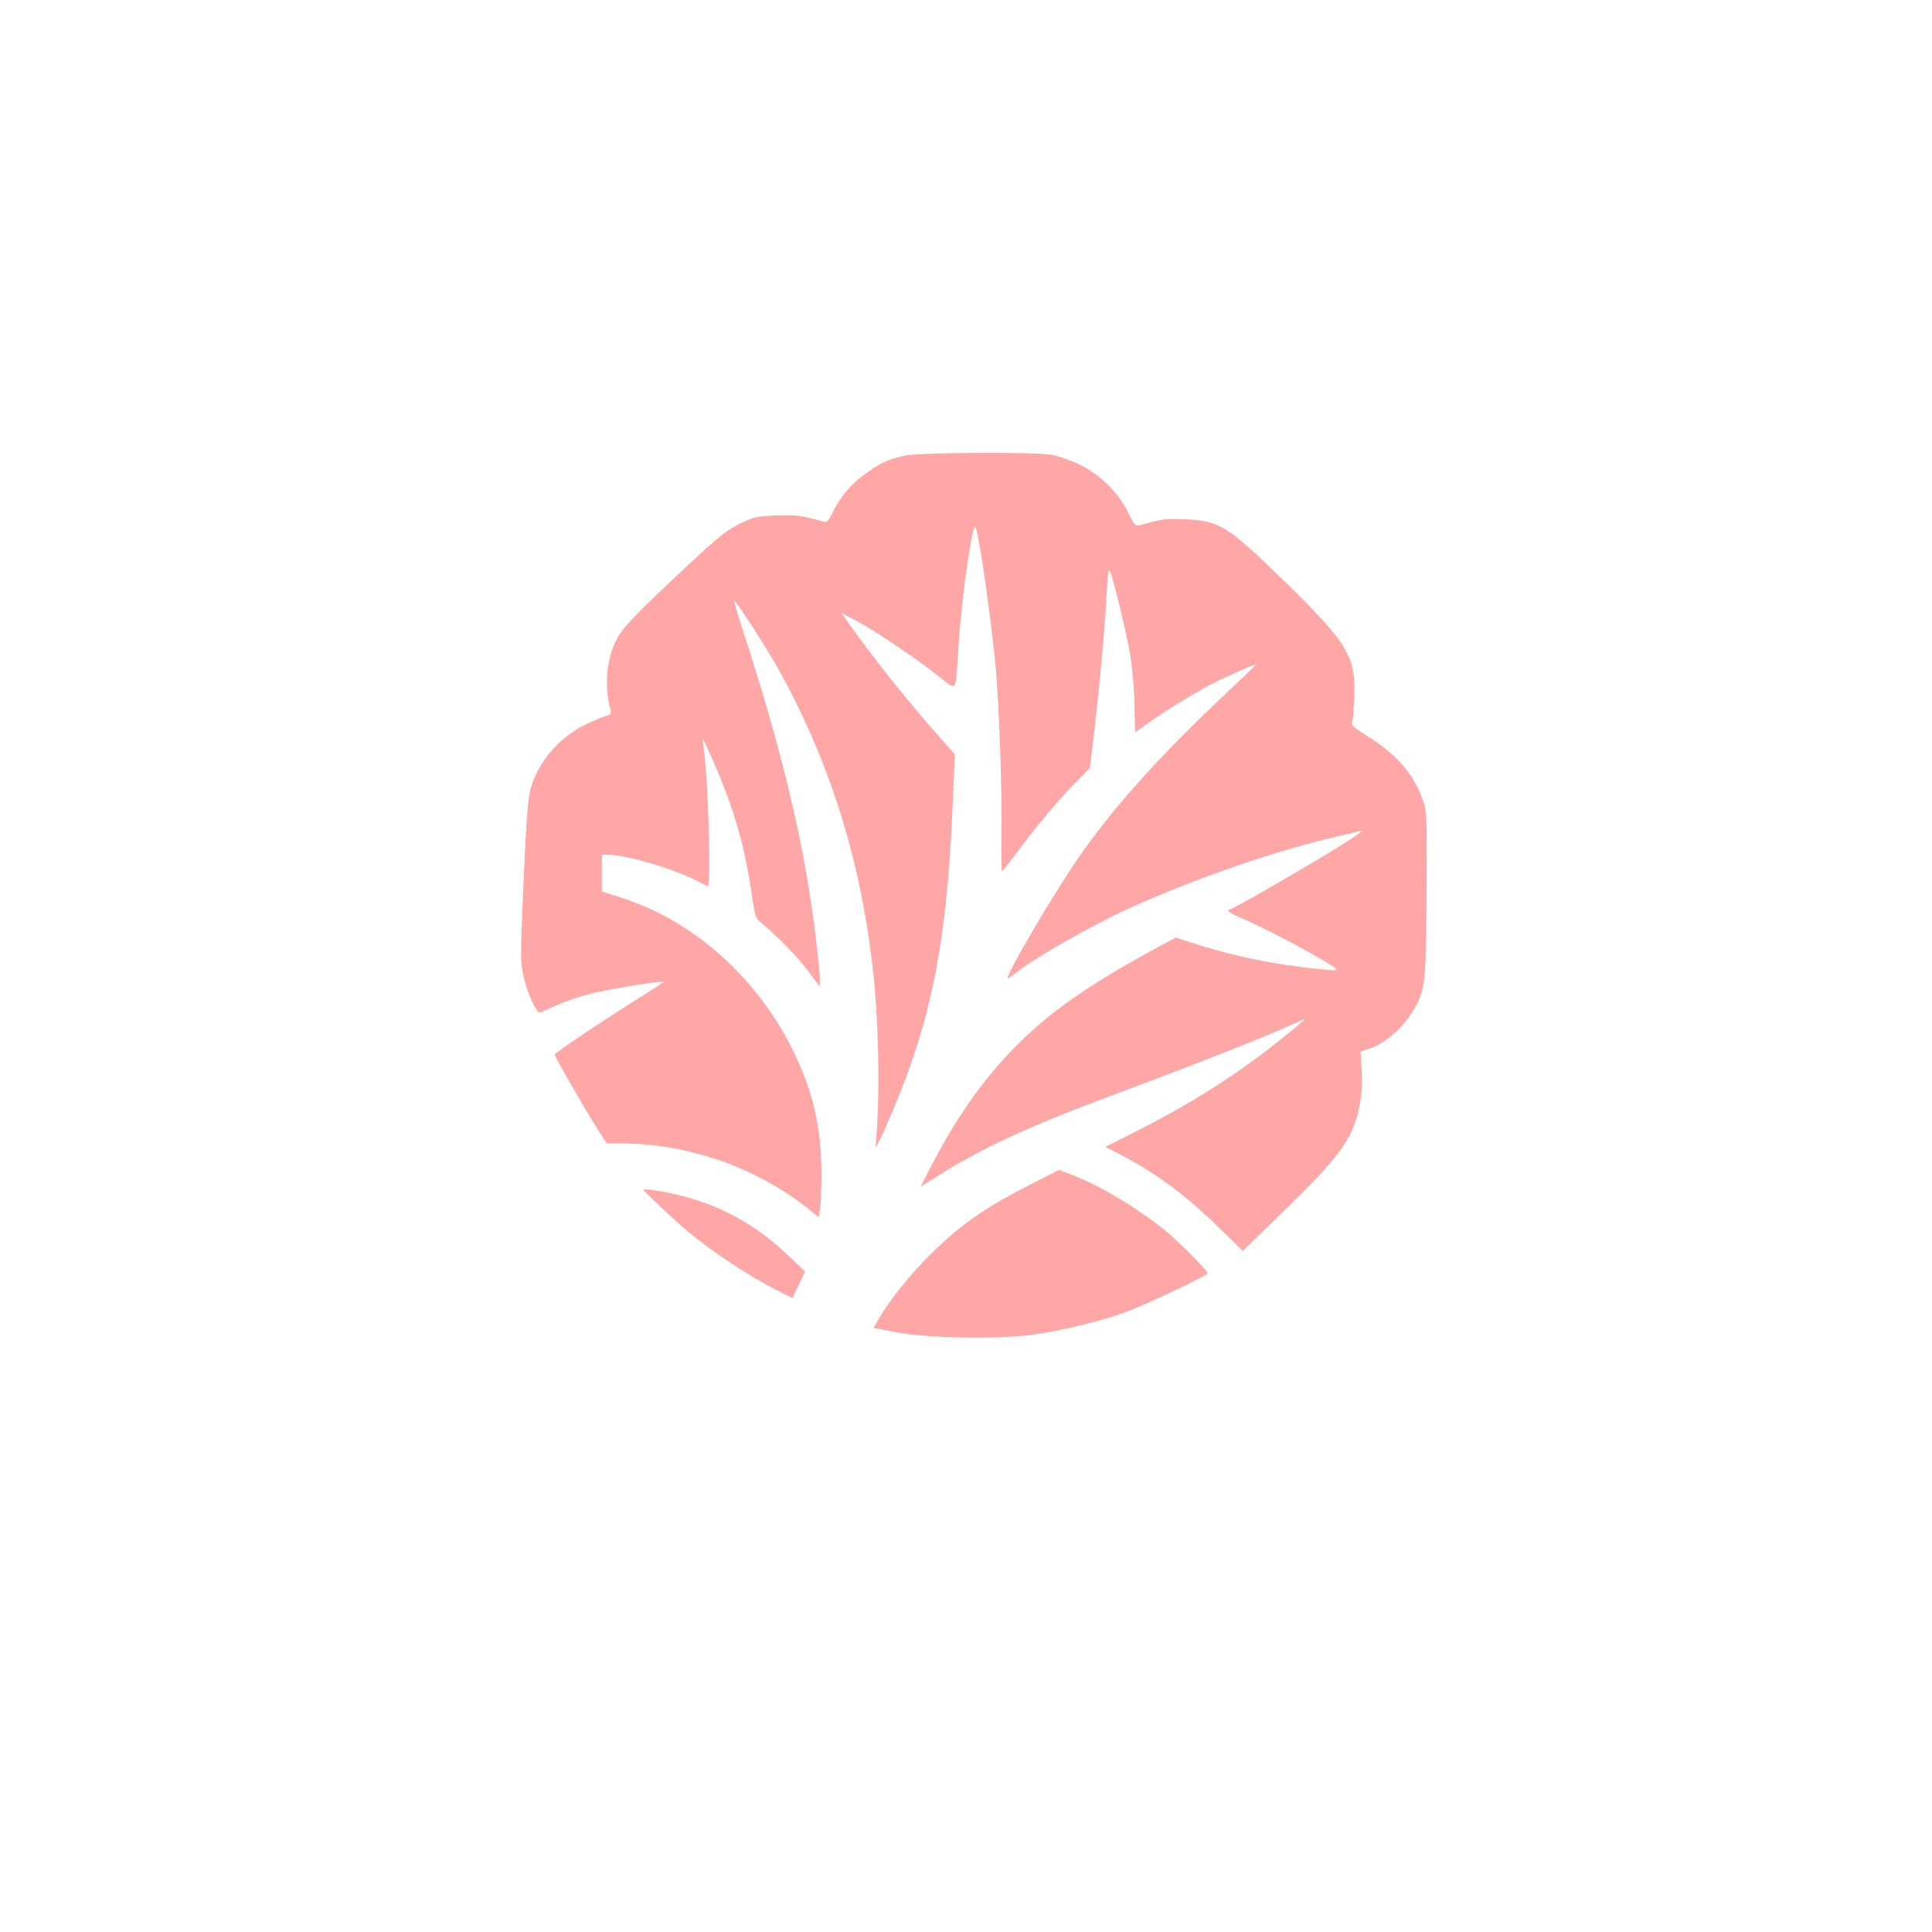 <?xml version="1.0" standalone="no"?>
<!DOCTYPE svg PUBLIC "-//W3C//DTD SVG 20010904//EN"
 "http://www.w3.org/TR/2001/REC-SVG-20010904/DTD/svg10.dtd">
<svg version="1.0" xmlns="http://www.w3.org/2000/svg"
 width="1024pt" height="1024pt" viewBox="0 0 1024 1024"
 preserveAspectRatio="xMidYMid meet">

<g transform="translate(0,1024) scale(0.1,-0.1)"
fill="#ffa6a6" stroke="none">
<path d="M4795 7825 c-83 -18 -127 -38 -200 -90 -81 -57 -137 -122 -177 -202
-27 -55 -35 -64 -52 -58 -117 33 -146 37 -252 33 -102 -4 -116 -7 -185 -40
-81 -39 -119 -70 -325 -263 -259 -244 -307 -295 -342 -366 -48 -100 -59 -240
-27 -360 6 -23 3 -27 -22 -33 -15 -4 -65 -25 -110 -47 -130 -62 -237 -181
-283 -314 -23 -65 -29 -142 -51 -656 -10 -258 -10 -293 5 -360 20 -91 71 -203
89 -196 6 3 49 22 94 42 45 20 126 47 180 60 92 23 373 68 380 61 2 -1 -43
-31 -99 -66 -189 -117 -478 -310 -478 -319 0 -12 163 -295 229 -398 l46 -73
68 0 c366 0 733 -129 1014 -357 l42 -34 8 48 c4 26 7 113 7 193 -3 239 -44
420 -144 628 -190 395 -532 702 -917 824 l-103 33 0 97 0 98 31 0 c97 0 352
-75 474 -139 28 -14 52 -27 55 -29 20 -9 5 544 -19 721 -4 31 -7 57 -5 57 5 0
69 -144 109 -246 75 -192 119 -361 151 -584 16 -112 18 -116 53 -145 79 -65
186 -174 239 -245 31 -41 59 -79 64 -84 10 -12 1 106 -23 294 -60 476 -179
970 -386 1603 -25 76 -43 140 -41 142 6 6 167 -242 230 -355 270 -484 433
-994 502 -1575 32 -266 41 -656 21 -910 l-5 -60 16 30 c10 16 38 79 64 140
218 507 300 922 330 1664 l11 253 -58 65 c-179 201 -366 434 -506 631 l-38 54
88 -47 c102 -55 312 -197 430 -291 97 -77 87 -93 103 156 17 272 75 676 91
634 20 -53 73 -418 104 -714 19 -187 37 -671 33 -918 -2 -105 0 -191 3 -190 4
2 42 50 85 108 103 138 211 267 305 363 l76 77 27 228 c28 247 51 503 62 706
4 72 10 123 14 115 18 -31 91 -332 111 -454 12 -79 21 -184 22 -267 1 -76 3
-138 4 -138 2 0 40 26 85 59 85 60 184 120 298 184 66 36 251 119 256 114 1
-1 -70 -69 -158 -152 -363 -341 -622 -632 -805 -905 -140 -210 -353 -574 -353
-605 0 -3 17 7 38 24 110 87 420 263 627 356 338 152 767 299 1075 370 63 15
122 28 130 31 31 9 -40 -39 -190 -130 -202 -122 -490 -286 -501 -286 -26 0 -2
-20 49 -41 128 -51 500 -251 517 -278 5 -9 -127 4 -265 24 -179 27 -335 64
-512 121 l-77 25 -68 -37 c-382 -206 -584 -346 -769 -529 -182 -181 -337 -403
-478 -683 l-36 -72 67 43 c246 157 495 273 952 443 378 140 813 311 920 361
52 23 95 42 97 41 1 -2 -55 -49 -125 -105 -231 -185 -464 -334 -759 -484
l-173 -88 50 -25 c199 -101 363 -220 536 -388 l142 -138 188 183 c328 317 395
408 431 587 12 62 15 111 11 185 l-6 101 49 17 c97 35 193 125 249 234 45 90
50 142 52 593 2 417 2 426 -20 490 -48 138 -141 245 -299 342 -63 39 -81 55
-76 67 4 9 9 66 12 128 9 222 -31 290 -363 615 -310 303 -349 327 -535 336
-102 4 -112 3 -245 -33 -17 -4 -26 7 -55 67 -52 107 -151 205 -261 257 -48 23
-112 45 -149 51 -97 15 -701 12 -775 -5z"/>
<path d="M5479 3971 c-252 -127 -383 -218 -544 -376 -108 -106 -223 -250 -278
-346 l-27 -47 113 -22 c159 -32 538 -40 724 -15 151 20 370 73 503 122 107 39
430 193 430 204 0 17 -169 185 -245 244 -153 119 -338 227 -481 281 l-61 23
-134 -68z"/>
<path d="M3410 3934 c0 -7 161 -158 230 -216 138 -116 331 -243 490 -323 l70
-35 33 70 34 71 -92 87 c-204 195 -437 306 -727 346 -21 2 -38 3 -38 0z"/>
</g>
</svg>

